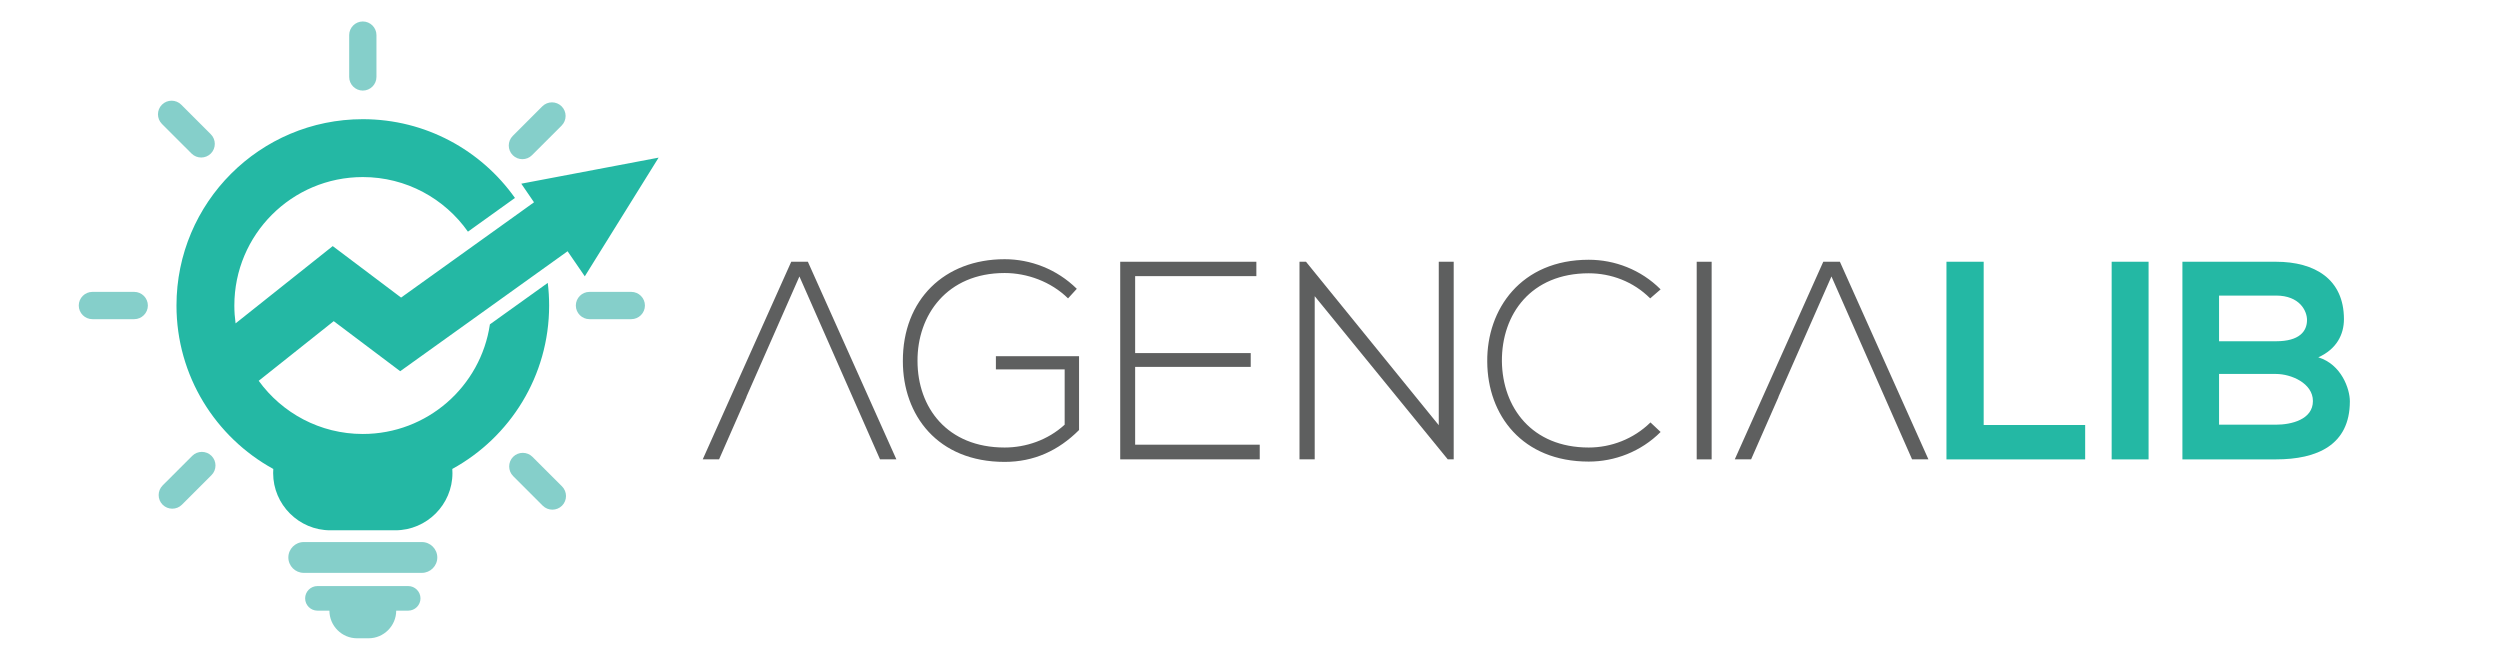 <?xml version="1.0" encoding="utf-8"?>
<!-- Generator: Adobe Illustrator 16.0.0, SVG Export Plug-In . SVG Version: 6.00 Build 0)  -->
<!DOCTYPE svg PUBLIC "-//W3C//DTD SVG 1.1//EN" "http://www.w3.org/Graphics/SVG/1.1/DTD/svg11.dtd">
<svg version="1.1" id="Layer_1" xmlns="http://www.w3.org/2000/svg" xmlns:xlink="http://www.w3.org/1999/xlink" x="0px" y="0px"
	 width="360px" height="95px" viewBox="0 0 360 95" enable-background="new 0 0 360 95" xml:space="preserve">
<g display="none">
	<path display="inline" fill="#24B8A4" d="M69.045,25.294l1.766,2.581l-1.532,1.102l-6.563,4.704L52.363,41.1l-9.486-7.145
		L29.394,44.681c-0.112-0.81-0.171-1.637-0.171-2.477c0-9.847,7.981-17.828,17.827-17.828c6.031,0,11.362,2.993,14.591,7.577
		l1.153-0.828l5.372-3.853c-4.68-6.611-12.396-10.929-21.116-10.929c-14.28,0-25.858,11.577-25.858,25.86
		c0,9.779,5.43,18.287,13.438,22.684l0,0c-0.014,0.191-0.021,0.383-0.021,0.578c0,4.365,3.568,7.934,7.933,7.934h9.021
		c4.363,0,7.932-3.565,7.932-7.934c0-0.195-0.006-0.387-0.02-0.578v-0.004c8.009-4.393,13.439-12.9,13.439-22.68
		c0-1.064-0.064-2.112-0.189-3.142l-6.254,4.481l-1.778,1.275c-1.269,8.605-8.683,15.212-17.641,15.212
		c-5.942,0-11.206-2.909-14.445-7.381l10.41-8.276l9.228,6.946l12.638-9.056l7.486-5.366l3.104-2.227l2.389,3.48l10.244-16.472
		L69.045,25.294L69.045,25.294z M64.88,42.204v0.061C64.88,42.243,64.88,42.224,64.88,42.204z"/>
	<path display="inline" fill="#85CFCA" d="M78.506,44.097h5.804c1.046,0,1.894-0.853,1.894-1.893c0-1.043-0.848-1.895-1.894-1.895
		h-5.804c-1.04,0-1.892,0.852-1.892,1.895C76.614,43.244,77.466,44.097,78.506,44.097z"/>
	<path display="inline" fill="#85CFCA" d="M74.699,67.307L70.591,63.2c-0.736-0.734-1.942-0.734-2.678,0
		c-0.733,0.733-0.733,1.938,0,2.676l4.108,4.106c0.738,0.732,1.937,0.732,2.678,0C75.435,69.245,75.435,68.044,74.699,67.307z"/>
	<path display="inline" fill="#85CFCA" d="M21.947,69.848l4.104-4.104c0.737-0.734,0.737-1.938,0-2.678
		c-0.736-0.732-1.938-0.732-2.676,0l-4.106,4.104c-0.735,0.738-0.735,1.938,0,2.677C20.006,70.585,21.21,70.585,21.947,69.848z"/>
	<path display="inline" fill="#85CFCA" d="M9.521,44.097h5.807c1.04,0,1.892-0.853,1.892-1.893c0-1.043-0.852-1.895-1.892-1.895
		H9.521c-1.042,0-1.894,0.852-1.894,1.895C7.628,43.244,8.479,44.097,9.521,44.097z"/>
	<path display="inline" fill="#85CFCA" d="M19.175,17.004l4.105,4.105c0.737,0.736,1.94,0.736,2.678,0
		c0.734-0.735,0.734-1.94,0-2.675l-4.107-4.107c-0.734-0.736-1.939-0.736-2.676,0C18.438,15.064,18.438,16.268,19.175,17.004z"/>
	<path display="inline" fill="#85CFCA" d="M45.158,4.673v5.808c0,1.041,0.852,1.892,1.892,1.892c1.042,0,1.895-0.851,1.895-1.892
		V4.673c0-1.041-0.853-1.893-1.895-1.893C46.01,2.78,45.158,3.632,45.158,4.673z"/>
	<path display="inline" fill="#85CFCA" d="M71.964,14.558l-4.104,4.105c-0.736,0.736-0.736,1.939,0,2.676
		c0.735,0.737,1.938,0.737,2.674,0l4.108-4.104c0.737-0.737,0.737-1.94,0-2.677C73.906,13.821,72.704,13.821,71.964,14.558z"/>
	<path display="inline" fill="#85CFCA" d="M38.854,79.309h16.394c1.176,0,2.141-0.959,2.141-2.14c0-1.178-0.965-2.14-2.141-2.14
		H38.854c-1.177,0-2.138,0.962-2.138,2.14C36.716,78.35,37.677,79.309,38.854,79.309z"/>
	<path display="inline" fill="#85CFCA" d="M49.597,81.139H40.75c-0.938,0-1.704,0.771-1.704,1.704c0,0.938,0.767,1.703,1.704,1.703
		h1.666c0,2.104,1.723,3.834,3.83,3.834h1.609c2.105,0,3.829-1.729,3.829-3.834h1.667c0.936,0,1.703-0.767,1.703-1.703
		c0-0.934-0.768-1.704-1.703-1.704H49.597z"/>
	<g display="inline">
		<path fill="#323A45" d="M120.599,69.068c0,0.404-0.137,0.761-0.412,1.07c-0.147,0.108-0.302,0.2-0.467,0.272
			c-0.165,0.071-0.357,0.106-0.576,0.106c-0.384,0-0.732-0.127-1.043-0.383c-0.274-0.348-0.412-0.705-0.412-1.07v-4.063
			c-0.531,0.678-1.116,1.301-1.757,1.866c-0.641,0.567-1.336,1.09-2.086,1.563c-2.196,1.373-4.611,2.06-7.247,2.06
			c-3.843,0-7.165-1.362-9.964-4.091c-2.727-2.799-4.09-6.121-4.09-9.963c0-1.922,0.348-3.707,1.043-5.354
			c0.695-1.646,1.711-3.166,3.047-4.557c2.782-2.726,6.103-4.09,9.964-4.09c3.824,0,7.127,1.364,9.909,4.09
			c2.727,2.785,4.09,6.085,4.09,9.912L120.599,69.068L120.599,69.068z M106.6,67.587c3.038,0,5.645-1.089,7.823-3.267
			c2.178-2.215,3.267-4.84,3.267-7.877c0-3.039-1.089-5.646-3.267-7.824c-2.178-2.177-4.785-3.266-7.823-3.266
			c-3.074,0-5.701,1.089-7.878,3.266c-2.178,2.178-3.267,4.785-3.267,7.824c0,3.037,1.088,5.662,3.267,7.877
			C100.899,66.498,103.526,67.587,106.6,67.587z"/>
		<path fill="#323A45" d="M154.719,69.48c0,3.295-1.437,6.094-4.31,8.397c-2.818,2.287-6.213,3.433-10.184,3.433
			c-0.384,0-0.723-0.146-1.016-0.438c-0.274-0.274-0.412-0.613-0.412-1.017c0-0.223,0.032-0.412,0.096-0.578
			c0.064-0.163,0.169-0.318,0.315-0.465c0.293-0.293,0.631-0.438,1.016-0.438c3.239,0,5.993-0.879,8.263-2.635
			c2.232-1.739,3.349-3.826,3.349-6.261v-4.584c-0.549,0.679-1.139,1.295-1.771,1.854s-1.331,1.075-2.1,1.551
			c-2.288,1.354-4.721,2.031-7.301,2.031c-1.958,0-3.77-0.334-5.435-1.002c-1.666-0.668-3.184-1.697-4.557-3.088
			c-2.745-2.708-4.117-5.977-4.117-9.801c0-3.881,1.373-7.166,4.117-9.854c2.727-2.727,6.057-4.09,9.992-4.09
			c3.861,0,7.255,1.418,10.184,4.254l1.674,1.896l0.687,1.181l0.494,1.181l0.466,1.125l0.33,1.373
			c0.073,0.531,0.128,1.039,0.165,1.523s0.055,0.955,0.055,1.414V69.48L154.719,69.48z M140.665,67.395
			c3.056,0,5.682-1.067,7.878-3.211c2.196-2.193,3.294-4.773,3.294-7.74c0-1.535-0.274-2.938-0.824-4.215
			c-0.549-1.271-1.372-2.455-2.47-3.555c-2.178-2.158-4.804-3.238-7.878-3.238c-3.093,0-5.728,1.08-7.905,3.238
			c-1.098,1.1-1.917,2.283-2.457,3.555c-0.54,1.273-0.81,2.68-0.81,4.215c0,2.967,1.088,5.547,3.267,7.74
			C134.937,66.324,137.572,67.395,140.665,67.395z"/>
		<path fill="#323A45" d="M188.701,56.195c0,0.092-0.01,0.164-0.027,0.22c-0.146,0.806-0.623,1.208-1.428,1.208h-23.661
			c0.256,2.744,1.363,5.041,3.321,6.891c1.061,1.063,2.241,1.848,3.541,2.359c1.299,0.513,2.708,0.77,4.227,0.77
			c1.757,0,3.477-0.422,5.161-1.264h-0.027c1.61-0.842,2.937-2.012,3.979-3.514c0.201-0.328,0.549-0.549,1.043-0.658h0.139
			c0.291,0,0.594,0.109,0.904,0.33c0.313,0.256,0.494,0.566,0.55,0.934c0.019,0.035,0.027,0.077,0.027,0.123
			c0,0.045,0,0.086,0,0.123c0,0.348-0.101,0.631-0.302,0.852v-0.055c-0.644,0.951-1.377,1.797-2.211,2.538
			c-0.832,0.741-1.76,1.386-2.785,1.935c-2.013,1.063-4.172,1.596-6.479,1.596c-3.898,0-7.229-1.372-9.992-4.118
			c-2.745-2.762-4.117-6.084-4.117-9.963v-0.412c0.146-3.81,1.583-7.024,4.31-9.662c2.708-2.653,5.975-3.979,9.799-3.979
			c3.806,0,7.063,1.327,9.771,3.979c2.766,2.653,4.184,5.896,4.258,9.72V56.195L188.701,56.195z M185.627,54.713
			c-0.201-1.279-0.59-2.451-1.167-3.514c-0.576-1.061-1.341-2.039-2.292-2.938c-1.043-0.915-2.205-1.624-3.486-2.127
			c-1.281-0.503-2.617-0.755-4.008-0.755c-2.892,0-5.407,0.979-7.548,2.938V48.29c-1.94,1.774-3.102,3.917-3.486,6.423H185.627z"/>
		<path fill="#323A45" d="M204.73,42.361c3.146,0,5.817,1.107,8.016,3.321c2.232,2.233,3.35,4.904,3.35,8.015v15.345
			c0,0.403-0.164,0.731-0.494,0.987c-0.256,0.293-0.576,0.438-0.961,0.438c-0.422,0-0.76-0.146-1.016-0.438
			c-0.293-0.219-0.439-0.549-0.439-0.987V53.697c0-2.305-0.832-4.291-2.498-5.956c-1.664-1.665-3.647-2.498-5.955-2.498
			c-2.307,0-4.293,0.833-5.957,2.498c-1.666,1.665-2.498,3.651-2.498,5.956v15.345c0,0.421-0.146,0.751-0.438,0.987
			c-0.257,0.293-0.586,0.438-0.986,0.438c-0.422,0-0.762-0.146-1.018-0.438c-0.293-0.236-0.438-0.566-0.438-0.987V53.561
			c0.055-3.129,1.17-5.771,3.35-7.933C198.994,43.45,201.656,42.361,204.73,42.361z"/>
		<path fill="#323A45" d="M243.407,64.623c0.401,0.055,0.714,0.21,0.933,0.467c0.258,0.273,0.385,0.648,0.385,1.125
			c-0.055,0.439-0.238,0.777-0.549,1.016v-0.024c-2.563,2.086-5.499,3.129-8.811,3.129c-3.898,0-7.201-1.36-9.91-4.09
			c-2.744-2.745-4.117-6.029-4.117-9.854c0-3.896,1.373-7.199,4.117-9.91c2.709-2.745,6.012-4.117,9.91-4.117
			c3.275,0,6.185,1.025,8.729,3.074h-0.027c0.185,0.11,0.315,0.251,0.397,0.425c0.083,0.174,0.142,0.398,0.179,0.672
			c0,0.403-0.102,0.714-0.303,0.934v-0.027c-0.146,0.219-0.297,0.361-0.451,0.425c-0.156,0.064-0.334,0.114-0.535,0.15h-0.221
			c-0.348,0-0.641-0.093-0.879-0.273c-2.049-1.647-4.346-2.47-6.889-2.47c-3.057,0-5.664,1.08-7.824,3.24
			c-2.195,2.178-3.293,4.805-3.293,7.879c0,3.056,1.098,5.653,3.293,7.795c2.16,2.158,4.768,3.237,7.824,3.237
			c2.615,0,4.939-0.821,6.972-2.47c0.256-0.221,0.54-0.329,0.851-0.329h0.222L243.407,64.623L243.407,64.623z"/>
		<path fill="#323A45" d="M251.861,42.196c0.438,0,0.76,0.101,0.961,0.302c0.33,0.402,0.494,0.778,0.494,1.125v25.418
			c0,0.348-0.164,0.725-0.494,1.126c-0.201,0.201-0.521,0.301-0.961,0.301c-0.402,0-0.75-0.137-1.043-0.411
			c-0.273-0.291-0.411-0.632-0.411-1.016V43.624c0-0.421,0.138-0.759,0.411-1.016C251.094,42.333,251.441,42.196,251.861,42.196z
			 M251.973,31.354c0.401,0,0.73,0.146,0.987,0.439c0.292,0.293,0.438,0.631,0.438,1.016v4.804c0,0.421-0.137,0.769-0.412,1.043
			c-0.236,0.275-0.575,0.412-1.016,0.412c-0.438,0-0.787-0.137-1.045-0.412c-0.293-0.292-0.438-0.64-0.438-1.043v-4.804
			c0-0.384,0.146-0.723,0.438-1.016C251.203,31.5,251.551,31.354,251.973,31.354z"/>
		<path fill="#323A45" d="M286.777,69.068c0,0.404-0.137,0.761-0.412,1.07c-0.146,0.108-0.303,0.2-0.467,0.272
			c-0.164,0.071-0.357,0.106-0.576,0.106c-0.385,0-0.732-0.127-1.043-0.383c-0.275-0.348-0.412-0.705-0.412-1.07v-4.063
			c-0.531,0.678-1.117,1.301-1.756,1.866c-0.641,0.567-1.336,1.09-2.088,1.563c-2.195,1.373-4.611,2.06-7.246,2.06
			c-3.842,0-7.164-1.362-9.963-4.091c-2.729-2.799-4.09-6.121-4.09-9.963c0-1.922,0.346-3.707,1.043-5.354
			c0.692-1.646,1.711-3.166,3.047-4.557c2.781-2.726,6.102-4.09,9.963-4.09c3.824,0,7.127,1.364,9.91,4.09
			c2.727,2.785,4.09,6.085,4.09,9.912V69.068z M272.777,67.587c3.037,0,5.646-1.089,7.824-3.267c2.176-2.215,3.266-4.84,3.266-7.877
			c0-3.039-1.09-5.646-3.266-7.824c-2.181-2.177-4.787-3.266-7.824-3.266c-3.074,0-5.699,1.089-7.877,3.266
			c-2.178,2.178-3.271,4.785-3.271,7.824c0,3.037,1.093,5.662,3.271,7.877C267.078,66.498,269.703,67.587,272.777,67.587z"/>
	</g>
	<path display="inline" fill="#24B8A4" d="M308.211,67.479h-0.027c0.365,0,0.703,0.14,1.019,0.412
		c0.161,0.164,0.274,0.328,0.342,0.493c0.063,0.164,0.099,0.366,0.099,0.604c0,0.402-0.146,0.76-0.438,1.07
		c-0.313,0.271-0.649,0.412-1.017,0.412h-0.166c-3.824,0-7.164-1.394-10.02-4.176c-1.428-1.393-2.494-2.918-3.199-4.584
		c-0.703-1.665-1.072-3.482-1.109-5.462V32.59c0-0.22,0.031-0.416,0.097-0.591c0.063-0.174,0.17-0.333,0.315-0.48
		c0.312-0.274,0.668-0.411,1.068-0.411c0.238,0,0.438,0.032,0.604,0.096c0.164,0.064,0.33,0.17,0.494,0.315
		c0.146,0.147,0.252,0.307,0.315,0.48c0.063,0.175,0.097,0.371,0.097,0.591v23.359c0,1.592,0.272,3.061,0.823,4.404
		c0.55,1.346,1.354,2.576,2.414,3.689c0.185,0.165,0.371,0.354,0.563,0.563c0.191,0.211,0.371,0.391,0.535,0.535l-0.057-0.056
		c0.186,0.128,0.361,0.251,0.535,0.37s0.334,0.232,0.479,0.343c0.146,0.093,0.285,0.171,0.412,0.233
		c0.129,0.063,0.274,0.133,0.438,0.205c0.256,0.129,0.524,0.246,0.812,0.356c0.282,0.108,0.563,0.21,0.836,0.302l1.922,0.469
		L308.211,67.479z"/>
	<path display="inline" fill="#24B8A4" d="M316.416,42.196c0.439,0,0.76,0.102,0.961,0.303c0.33,0.402,0.494,0.777,0.494,1.125
		v25.418c0,0.349-0.164,0.724-0.494,1.126c-0.201,0.201-0.521,0.303-0.961,0.303c-0.402,0-0.75-0.139-1.043-0.412
		c-0.275-0.293-0.412-0.632-0.412-1.017V43.624c0-0.421,0.137-0.759,0.412-1.016C315.648,42.334,315.994,42.196,316.416,42.196z"/>
	<path display="inline" fill="#24B8A4" d="M337.607,42.416c3.896,0,7.219,1.373,9.963,4.117c2.746,2.744,4.117,6.058,4.117,9.938
		c0,3.881-1.371,7.201-4.117,9.965c-2.744,2.744-6.066,4.116-9.963,4.116c-3.861,0-7.174-1.372-9.938-4.116
		c-2.744-2.746-4.108-6.064-4.09-9.965c0-4.025,0.004-8.021,0.014-11.996c0.011-3.971,0.015-7.969,0.015-11.995
		c0-0.366,0.164-0.75,0.494-1.152c0.219-0.201,0.539-0.303,0.961-0.303c0.387,0,0.694,0.102,0.936,0.303
		c0.164,0.201,0.291,0.394,0.383,0.576c0.094,0.182,0.141,0.375,0.141,0.576v15.427c0.527-0.659,1.119-1.29,1.771-1.895
		c0.649-0.604,1.332-1.115,2.045-1.537C332.584,43.103,335.008,42.416,337.607,42.416z M337.607,67.615
		c3.074,0,5.699-1.09,7.877-3.268c2.195-2.18,3.295-4.806,3.295-7.877c0-3.074-1.1-5.701-3.295-7.881
		c-2.178-2.178-4.803-3.267-7.877-3.267c-3.06,0-5.674,1.089-7.854,3.267c-2.178,2.18-3.267,4.807-3.267,7.881
		c0,3.071,1.089,5.697,3.267,7.877C331.934,66.525,334.551,67.615,337.607,67.615z"/>
	<g display="inline">
		<path fill="#727272" d="M175.146,79.521h1.139l-3.808,8.857h-0.952l-1.904-4.521l-1.887,4.521h-0.952l-3.808-8.857h1.122
			l3.23,7.668l1.683-4.047l-1.513-3.604h0.969l1.156,2.891l1.156-2.891h0.986l-1.513,3.604l1.683,4.047L175.146,79.521z"/>
		<path fill="#727272" d="M181.656,88.55c-0.646,0-1.238-0.122-1.776-0.364c-0.539-0.244-1.006-0.578-1.403-1.004
			c-0.397-0.425-0.706-0.914-0.926-1.471c-0.221-0.557-0.332-1.15-0.332-1.785c0-0.623,0.11-1.21,0.332-1.76
			c0.221-0.549,0.527-1.031,0.918-1.443c0.391-0.414,0.858-0.742,1.402-0.986c0.544-0.243,1.133-0.365,1.768-0.365
			c0.646,0,1.238,0.122,1.776,0.365c0.538,0.244,1,0.574,1.386,0.994c0.387,0.42,0.686,0.9,0.901,1.444
			c0.215,0.544,0.321,1.122,0.321,1.734c0,0.091,0,0.181,0,0.271s-0.006,0.153-0.017,0.188h-7.582
			c0.034,0.476,0.145,0.915,0.332,1.317c0.187,0.401,0.428,0.75,0.722,1.045c0.295,0.295,0.632,0.523,1.012,0.688
			c0.379,0.165,0.784,0.247,1.215,0.247c0.283,0,0.567-0.04,0.851-0.119c0.284-0.079,0.545-0.187,0.782-0.323
			c0.238-0.136,0.453-0.303,0.646-0.5c0.191-0.199,0.341-0.418,0.441-0.654l1.004,0.271c-0.137,0.329-0.33,0.626-0.578,0.894
			c-0.25,0.267-0.539,0.498-0.867,0.697c-0.33,0.197-0.69,0.352-1.088,0.459C182.501,88.496,182.088,88.55,181.656,88.55z
			 M184.92,83.482c-0.033-0.476-0.145-0.908-0.33-1.299c-0.188-0.393-0.426-0.729-0.715-1.013c-0.289-0.282-0.623-0.504-1.003-0.663
			c-0.38-0.158-0.784-0.238-1.216-0.238s-0.838,0.08-1.224,0.238c-0.385,0.159-0.723,0.381-1.012,0.663
			c-0.289,0.283-0.521,0.623-0.697,1.021c-0.176,0.396-0.28,0.828-0.314,1.291H184.92z"/>
		<path fill="#727272" d="M192.484,88.55c-0.702,0-1.346-0.176-1.93-0.526c-0.584-0.352-1.039-0.805-1.369-1.359v1.717h-1.035
			v-12.41h1.154v5.405c0.396-0.601,0.873-1.085,1.43-1.453c0.555-0.368,1.201-0.553,1.938-0.553c0.623,0,1.182,0.13,1.676,0.391
			c0.492,0.261,0.911,0.609,1.258,1.046c0.346,0.438,0.611,0.93,0.799,1.479s0.279,1.112,0.279,1.69c0,0.625-0.106,1.213-0.322,1.77
			c-0.215,0.556-0.51,1.04-0.885,1.453c-0.373,0.414-0.817,0.742-1.334,0.986C193.627,88.428,193.074,88.55,192.484,88.55z
			 M192.213,87.529c0.487,0,0.934-0.1,1.335-0.297c0.401-0.198,0.748-0.465,1.037-0.799c0.288-0.334,0.515-0.715,0.681-1.141
			c0.164-0.425,0.246-0.863,0.246-1.316c0-0.465-0.076-0.912-0.229-1.344c-0.152-0.431-0.368-0.813-0.646-1.146
			c-0.279-0.334-0.613-0.602-1.004-0.799c-0.392-0.199-0.818-0.299-1.283-0.299c-0.352,0-0.681,0.061-0.986,0.18
			c-0.307,0.119-0.59,0.279-0.85,0.483c-0.262,0.204-0.494,0.439-0.697,0.706c-0.203,0.266-0.373,0.547-0.51,0.842v2.754
			c0.045,0.307,0.166,0.592,0.365,0.857c0.198,0.268,0.436,0.496,0.715,0.689c0.276,0.191,0.577,0.346,0.899,0.459
			C191.609,87.475,191.918,87.529,192.213,87.529z"/>
		<path fill="#727272" d="M207.292,88.55c-0.612,0-1.179-0.127-1.7-0.383c-0.521-0.255-0.969-0.592-1.343-1.011
			c-0.374-0.42-0.666-0.904-0.876-1.454s-0.314-1.124-0.314-1.726c0-0.623,0.104-1.216,0.308-1.776
			c0.204-0.562,0.483-1.052,0.841-1.472c0.357-0.418,0.782-0.75,1.275-0.994c0.492-0.242,1.033-0.364,1.623-0.364
			c0.748,0,1.41,0.194,1.988,0.586s1.031,0.864,1.36,1.42v-5.405h1.155v10.913c0,0.317,0.137,0.478,0.408,0.478v1.02
			c-0.17,0.034-0.307,0.051-0.408,0.051c-0.271,0-0.51-0.088-0.715-0.264c-0.203-0.175-0.306-0.389-0.306-0.637v-0.867
			c-0.353,0.578-0.827,1.037-1.428,1.377S207.938,88.55,207.292,88.55z M207.547,87.529c0.283,0,0.587-0.057,0.909-0.17
			c0.323-0.112,0.626-0.27,0.91-0.467c0.282-0.199,0.522-0.432,0.723-0.697c0.197-0.266,0.319-0.553,0.365-0.858V82.6
			c-0.113-0.306-0.278-0.592-0.493-0.857c-0.216-0.266-0.462-0.501-0.738-0.705c-0.279-0.204-0.576-0.363-0.894-0.477
			c-0.317-0.115-0.629-0.17-0.937-0.17c-0.476,0-0.906,0.103-1.291,0.307c-0.386,0.203-0.718,0.473-0.994,0.807
			c-0.278,0.335-0.49,0.719-0.639,1.148s-0.221,0.871-0.221,1.324c0,0.478,0.085,0.931,0.255,1.36
			c0.17,0.431,0.401,0.808,0.697,1.131c0.294,0.322,0.643,0.58,1.045,0.773C206.648,87.434,207.082,87.529,207.547,87.529z"/>
		<path fill="#727272" d="M218.393,88.55c-0.646,0-1.238-0.122-1.775-0.364c-0.538-0.244-1.006-0.578-1.402-1.004
			c-0.396-0.425-0.705-0.914-0.927-1.471s-0.331-1.15-0.331-1.785c0-0.623,0.109-1.21,0.331-1.76
			c0.222-0.549,0.526-1.031,0.918-1.443c0.392-0.414,0.858-0.742,1.403-0.986c0.543-0.243,1.133-0.365,1.768-0.365
			c0.646,0,1.238,0.122,1.775,0.365c0.539,0.244,1,0.574,1.387,0.994c0.385,0.42,0.686,0.9,0.9,1.444s0.322,1.122,0.322,1.734
			c0,0.091,0,0.181,0,0.271s-0.006,0.153-0.017,0.188h-7.582c0.034,0.476,0.146,0.915,0.331,1.317
			c0.188,0.401,0.428,0.75,0.723,1.045s0.633,0.523,1.012,0.688c0.381,0.165,0.785,0.247,1.217,0.247c0.283,0,0.566-0.04,0.85-0.119
			c0.284-0.079,0.544-0.187,0.782-0.323c0.237-0.136,0.453-0.303,0.646-0.5c0.193-0.199,0.34-0.418,0.442-0.654l1.003,0.271
			c-0.136,0.329-0.329,0.626-0.578,0.894c-0.249,0.267-0.537,0.498-0.867,0.697c-0.328,0.197-0.69,0.352-1.088,0.459
			C219.238,88.495,218.823,88.55,218.393,88.55z M221.657,83.482c-0.034-0.476-0.146-0.908-0.332-1.299
			c-0.187-0.393-0.425-0.729-0.714-1.013c-0.289-0.282-0.623-0.504-1.004-0.663c-0.379-0.158-0.785-0.238-1.215-0.238
			c-0.432,0-0.84,0.08-1.225,0.238c-0.386,0.159-0.723,0.381-1.012,0.663c-0.289,0.283-0.521,0.623-0.696,1.021
			c-0.177,0.396-0.28,0.828-0.315,1.291H221.657z"/>
		<path fill="#727272" d="M227.827,88.55c-0.69,0-1.365-0.112-2.022-0.34c-0.658-0.228-1.225-0.556-1.699-0.985l0.525-0.783
			c0.499,0.408,1.006,0.716,1.521,0.92c0.516,0.203,1.068,0.306,1.658,0.306c0.713,0,1.282-0.146,1.707-0.435
			c0.426-0.289,0.639-0.698,0.639-1.231c0-0.249-0.057-0.456-0.17-0.621c-0.113-0.164-0.28-0.31-0.502-0.433
			c-0.221-0.125-0.498-0.235-0.834-0.332c-0.334-0.096-0.721-0.195-1.164-0.299c-0.51-0.123-0.951-0.248-1.325-0.373
			s-0.683-0.267-0.927-0.426c-0.243-0.158-0.426-0.354-0.545-0.586c-0.117-0.231-0.178-0.523-0.178-0.875
			c0-0.441,0.088-0.834,0.264-1.174s0.414-0.619,0.715-0.842c0.3-0.221,0.65-0.389,1.054-0.501c0.403-0.113,0.83-0.17,1.283-0.17
			c0.681,0,1.298,0.11,1.854,0.331c0.555,0.222,1.002,0.513,1.342,0.876l-0.562,0.68c-0.328-0.34-0.728-0.595-1.198-0.765
			c-0.47-0.17-0.959-0.256-1.471-0.256c-0.307,0-0.589,0.031-0.85,0.094c-0.262,0.063-0.49,0.162-0.688,0.298
			s-0.354,0.31-0.468,0.519c-0.114,0.211-0.17,0.457-0.17,0.74c0,0.237,0.04,0.43,0.119,0.577c0.078,0.147,0.209,0.275,0.391,0.384
			c0.182,0.106,0.411,0.203,0.688,0.289c0.278,0.084,0.615,0.172,1.013,0.262c0.565,0.138,1.065,0.272,1.496,0.408
			c0.431,0.137,0.791,0.295,1.079,0.478c0.289,0.181,0.508,0.401,0.654,0.663c0.146,0.261,0.221,0.576,0.221,0.951
			c0,0.815-0.312,1.463-0.935,1.938C229.721,88.313,228.881,88.55,227.827,88.55z"/>
		<path fill="#727272" d="M233.506,77.67v-1.699h1.155v1.699H233.506z M233.506,88.38v-8.856h1.155v8.856H233.506z"/>
		<path fill="#727272" d="M241.104,88.499c-0.611,0-1.17-0.128-1.674-0.383c-0.505-0.255-0.941-0.593-1.31-1.013
			c-0.368-0.418-0.654-0.899-0.858-1.443c-0.203-0.544-0.307-1.105-0.307-1.684c0-0.611,0.1-1.199,0.298-1.76
			c0.198-0.563,0.479-1.052,0.843-1.471c0.361-0.419,0.795-0.754,1.299-1.003c0.506-0.249,1.063-0.374,1.676-0.374
			c0.759,0,1.416,0.189,1.972,0.568c0.556,0.381,1.031,0.858,1.429,1.438v-1.854h1.037v8.892c0,0.612-0.117,1.153-0.349,1.623
			c-0.232,0.471-0.544,0.864-0.937,1.182c-0.391,0.317-0.85,0.556-1.377,0.714c-0.525,0.159-1.085,0.238-1.674,0.238
			c-1.021,0-1.843-0.182-2.466-0.544s-1.128-0.851-1.513-1.462l0.714-0.563c0.352,0.567,0.815,0.983,1.395,1.25
			c0.577,0.267,1.201,0.399,1.87,0.399c0.43,0,0.838-0.06,1.225-0.179c0.385-0.119,0.723-0.295,1.012-0.526s0.519-0.526,0.688-0.885
			c0.17-0.356,0.256-0.772,0.256-1.249v-1.751c-0.34,0.565-0.806,1.015-1.396,1.343C242.368,88.335,241.75,88.499,241.104,88.499z
			 M241.428,87.529c0.34,0,0.674-0.063,1.004-0.188c0.327-0.124,0.625-0.292,0.893-0.501c0.266-0.21,0.488-0.444,0.671-0.706
			c0.183-0.261,0.301-0.527,0.356-0.799V82.6c-0.125-0.315-0.295-0.61-0.51-0.884c-0.216-0.271-0.459-0.504-0.73-0.696
			c-0.272-0.192-0.563-0.347-0.875-0.459c-0.313-0.113-0.627-0.17-0.944-0.17c-0.498,0-0.942,0.104-1.334,0.313
			c-0.392,0.21-0.724,0.483-0.995,0.825c-0.271,0.34-0.479,0.725-0.62,1.154c-0.142,0.433-0.213,0.867-0.213,1.311
			c0,0.477,0.086,0.929,0.257,1.359c0.17,0.432,0.403,0.808,0.704,1.131c0.3,0.322,0.648,0.578,1.046,0.765
			C240.532,87.438,240.963,87.529,241.428,87.529z"/>
		<path fill="#727272" d="M255.843,88.38h-1.155v-4.946c0-1.055-0.155-1.818-0.467-2.295c-0.313-0.477-0.791-0.715-1.438-0.715
			c-0.34,0-0.68,0.063-1.021,0.188c-0.34,0.125-0.654,0.301-0.943,0.527c-0.288,0.226-0.547,0.495-0.772,0.807
			c-0.226,0.313-0.392,0.65-0.493,1.013v5.423h-1.154v-8.857h1.054v2.008c0.362-0.646,0.881-1.168,1.556-1.564
			c0.674-0.396,1.408-0.595,2.201-0.595c0.486,0,0.9,0.091,1.241,0.271c0.34,0.183,0.612,0.438,0.815,0.767
			c0.203,0.327,0.352,0.729,0.441,1.207c0.091,0.476,0.137,1.003,0.137,1.581L255.843,88.38L255.843,88.38z"/>
		<path fill="#727272" d="M271.755,88.38l-1.394-1.462c-0.478,0.51-1.023,0.909-1.641,1.198c-0.619,0.288-1.291,0.434-2.016,0.434
			c-0.533,0-1.034-0.079-1.505-0.237c-0.472-0.158-0.878-0.383-1.224-0.672c-0.347-0.289-0.621-0.635-0.824-1.037
			c-0.205-0.401-0.308-0.848-0.308-1.334c0-0.408,0.068-0.781,0.204-1.123c0.137-0.34,0.323-0.653,0.563-0.942
			c0.236-0.289,0.51-0.558,0.814-0.808c0.307-0.25,0.629-0.486,0.969-0.715c-0.306-0.328-0.563-0.623-0.772-0.884
			s-0.38-0.502-0.511-0.723c-0.129-0.222-0.223-0.435-0.279-0.638c-0.057-0.205-0.085-0.414-0.085-0.629
			c0-0.375,0.075-0.724,0.229-1.045c0.151-0.324,0.364-0.604,0.637-0.843c0.271-0.237,0.593-0.425,0.961-0.562
			c0.367-0.137,0.768-0.203,1.197-0.203c0.397,0,0.767,0.057,1.105,0.17s0.639,0.273,0.893,0.484
			c0.256,0.209,0.457,0.461,0.604,0.756s0.222,0.617,0.222,0.97s-0.07,0.671-0.213,0.96s-0.332,0.564-0.57,0.824
			c-0.236,0.262-0.516,0.511-0.832,0.748c-0.317,0.238-0.658,0.477-1.021,0.715l3.383,3.535c0.228-0.43,0.405-0.897,0.535-1.402
			c0.131-0.504,0.196-1.033,0.196-1.589h0.984c-0.011,0.702-0.104,1.364-0.279,1.987c-0.176,0.625-0.428,1.197-0.758,1.719
			l2.263,2.346L271.755,88.38L271.755,88.38z M266.825,87.615c0.577,0,1.11-0.122,1.598-0.366c0.487-0.243,0.918-0.58,1.292-1.011
			l-3.654-3.859c-0.602,0.419-1.101,0.857-1.496,1.316c-0.396,0.459-0.596,0.994-0.596,1.606c0,0.374,0.082,0.706,0.247,0.995
			c0.164,0.288,0.382,0.532,0.654,0.73c0.271,0.197,0.578,0.346,0.918,0.441C266.128,87.566,266.475,87.615,266.825,87.615z
			 M264.818,78.773c0,0.138,0.021,0.272,0.06,0.408c0.04,0.137,0.116,0.293,0.229,0.469s0.264,0.379,0.451,0.611
			c0.187,0.232,0.434,0.508,0.738,0.824c0.657-0.432,1.191-0.836,1.605-1.216c0.414-0.379,0.621-0.813,0.621-1.3
			c0-0.442-0.164-0.805-0.492-1.09c-0.329-0.281-0.748-0.424-1.26-0.424c-0.283,0-0.543,0.045-0.78,0.137
			c-0.238,0.091-0.445,0.215-0.621,0.373c-0.177,0.158-0.312,0.341-0.408,0.545C264.867,78.314,264.818,78.537,264.818,78.773z"/>
		<path fill="#727272" d="M282.618,88.55c-0.691,0-1.365-0.112-2.022-0.34c-0.658-0.228-1.225-0.556-1.699-0.985l0.525-0.783
			c0.499,0.408,1.006,0.716,1.521,0.92c0.516,0.203,1.067,0.306,1.658,0.306c0.713,0,1.282-0.146,1.707-0.435
			c0.426-0.289,0.639-0.698,0.639-1.231c0-0.249-0.057-0.456-0.17-0.621c-0.113-0.164-0.28-0.31-0.502-0.433
			c-0.222-0.125-0.498-0.235-0.834-0.332c-0.334-0.096-0.722-0.195-1.164-0.299c-0.51-0.123-0.951-0.248-1.325-0.373
			s-0.683-0.267-0.927-0.426c-0.244-0.158-0.426-0.354-0.545-0.586c-0.117-0.231-0.178-0.523-0.178-0.875
			c0-0.441,0.088-0.834,0.264-1.174s0.414-0.619,0.715-0.842c0.3-0.221,0.65-0.389,1.054-0.501c0.403-0.113,0.83-0.17,1.283-0.17
			c0.681,0,1.298,0.11,1.854,0.331c0.556,0.222,1.003,0.513,1.343,0.876l-0.562,0.68c-0.328-0.34-0.728-0.595-1.198-0.765
			c-0.47-0.17-0.96-0.256-1.471-0.256c-0.307,0-0.589,0.031-0.85,0.094c-0.262,0.063-0.49,0.162-0.688,0.298
			s-0.354,0.31-0.468,0.519c-0.114,0.211-0.17,0.457-0.17,0.74c0,0.237,0.039,0.43,0.119,0.577c0.078,0.147,0.209,0.275,0.391,0.384
			c0.182,0.106,0.411,0.203,0.688,0.289c0.278,0.084,0.615,0.172,1.012,0.262c0.566,0.138,1.065,0.272,1.496,0.408
			c0.432,0.137,0.791,0.295,1.08,0.478c0.289,0.181,0.508,0.401,0.654,0.663c0.146,0.261,0.221,0.576,0.221,0.951
			c0,0.815-0.312,1.463-0.935,1.938C284.511,88.313,283.672,88.55,282.618,88.55z"/>
		<path fill="#727272" d="M288.296,77.67v-1.699h1.155v1.699H288.296z M288.296,88.38v-8.856h1.155v8.856H288.296z"/>
		<path fill="#727272" d="M295.282,88.55c-0.691,0-1.365-0.112-2.022-0.34c-0.658-0.228-1.225-0.556-1.699-0.985l0.525-0.783
			c0.499,0.408,1.006,0.716,1.521,0.92c0.516,0.203,1.067,0.306,1.658,0.306c0.713,0,1.282-0.146,1.707-0.435
			c0.426-0.289,0.639-0.698,0.639-1.231c0-0.249-0.057-0.456-0.17-0.621c-0.113-0.164-0.28-0.31-0.502-0.433
			c-0.222-0.125-0.498-0.235-0.834-0.332c-0.334-0.096-0.722-0.195-1.164-0.299c-0.51-0.123-0.951-0.248-1.325-0.373
			s-0.683-0.267-0.927-0.426c-0.244-0.158-0.426-0.354-0.545-0.586c-0.117-0.231-0.178-0.523-0.178-0.875
			c0-0.441,0.087-0.834,0.264-1.174c0.176-0.34,0.414-0.619,0.715-0.842c0.3-0.221,0.65-0.389,1.054-0.501
			c0.403-0.113,0.83-0.17,1.282-0.17c0.682,0,1.299,0.11,1.854,0.331c0.556,0.222,1.003,0.513,1.343,0.876l-0.562,0.68
			c-0.328-0.34-0.728-0.595-1.198-0.765c-0.47-0.17-0.96-0.256-1.471-0.256c-0.307,0-0.59,0.031-0.85,0.094
			c-0.262,0.063-0.49,0.162-0.688,0.298s-0.354,0.31-0.468,0.519c-0.114,0.211-0.17,0.457-0.17,0.74c0,0.237,0.039,0.43,0.119,0.577
			c0.078,0.147,0.209,0.275,0.391,0.384c0.182,0.106,0.41,0.203,0.688,0.289c0.278,0.084,0.615,0.172,1.012,0.262
			c0.566,0.138,1.065,0.272,1.496,0.408c0.432,0.137,0.791,0.295,1.08,0.478c0.289,0.181,0.508,0.401,0.654,0.663
			c0.146,0.261,0.221,0.576,0.221,0.951c0,0.815-0.312,1.463-0.935,1.938C297.175,88.313,296.336,88.55,295.282,88.55z"/>
		<path fill="#727272" d="M305.211,87.955c-0.068,0.033-0.168,0.079-0.298,0.136c-0.131,0.058-0.28,0.113-0.45,0.171
			c-0.17,0.057-0.363,0.107-0.578,0.152c-0.216,0.045-0.441,0.066-0.681,0.066c-0.249,0-0.487-0.032-0.714-0.102
			c-0.227-0.068-0.426-0.173-0.596-0.314c-0.17-0.141-0.306-0.319-0.408-0.535c-0.102-0.215-0.151-0.465-0.151-0.747v-6.343h-1.226
			v-0.918h1.226v-2.99h1.155v2.99h2.039v0.918h-2.039v6.02c0.021,0.329,0.139,0.568,0.349,0.723c0.21,0.152,0.45,0.229,0.724,0.229
			c0.328,0,0.617-0.054,0.867-0.162c0.248-0.106,0.407-0.185,0.475-0.229L305.211,87.955z"/>
		<path fill="#727272" d="M310.6,88.55c-0.646,0-1.238-0.122-1.775-0.364c-0.538-0.244-1.006-0.578-1.402-1.004
			c-0.396-0.425-0.705-0.914-0.927-1.471s-0.331-1.15-0.331-1.785c0-0.623,0.109-1.21,0.331-1.76
			c0.222-0.549,0.526-1.031,0.918-1.443c0.392-0.414,0.858-0.742,1.403-0.986c0.543-0.243,1.133-0.365,1.768-0.365
			c0.646,0,1.238,0.122,1.775,0.365c0.539,0.244,1,0.574,1.387,0.994c0.385,0.42,0.686,0.9,0.9,1.444s0.322,1.122,0.322,1.734
			c0,0.091,0,0.181,0,0.271s-0.006,0.153-0.017,0.188h-7.582c0.034,0.476,0.146,0.915,0.331,1.317
			c0.188,0.401,0.428,0.75,0.723,1.045s0.633,0.523,1.012,0.688c0.381,0.165,0.784,0.247,1.217,0.247c0.283,0,0.565-0.04,0.85-0.119
			s0.544-0.187,0.782-0.323c0.237-0.136,0.452-0.303,0.646-0.5c0.193-0.199,0.34-0.418,0.442-0.654l1.003,0.271
			c-0.137,0.329-0.329,0.626-0.578,0.894c-0.249,0.267-0.538,0.498-0.867,0.697c-0.328,0.197-0.691,0.352-1.088,0.459
			C311.445,88.495,311.029,88.55,310.6,88.55z M313.864,83.482c-0.034-0.476-0.146-0.908-0.332-1.299
			c-0.187-0.393-0.425-0.729-0.714-1.013c-0.289-0.282-0.623-0.504-1.004-0.663c-0.379-0.158-0.784-0.238-1.215-0.238
			c-0.432,0-0.84,0.08-1.225,0.238c-0.386,0.159-0.723,0.381-1.012,0.663c-0.289,0.283-0.521,0.623-0.696,1.021
			c-0.177,0.396-0.28,0.828-0.315,1.291H313.864z"/>
		<path fill="#727272" d="M330.27,88.38h-1.156v-4.946c0-1.031-0.164-1.791-0.493-2.277c-0.329-0.487-0.815-0.731-1.462-0.731
			c-0.34,0-0.66,0.063-0.96,0.188c-0.302,0.123-0.578,0.3-0.833,0.525c-0.256,0.228-0.479,0.496-0.672,0.809
			c-0.193,0.312-0.34,0.654-0.442,1.027v5.406h-1.155v-4.947c0-1.054-0.158-1.817-0.477-2.295c-0.316-0.476-0.805-0.714-1.462-0.714
			c-0.669,0-1.265,0.232-1.785,0.697s-0.896,1.076-1.122,1.836v5.423h-1.154v-8.857h1.053v2.008c0.362-0.682,0.84-1.211,1.429-1.59
			c0.589-0.381,1.241-0.569,1.955-0.569c0.747,0,1.346,0.21,1.794,0.629c0.447,0.419,0.722,0.97,0.824,1.647
			c0.826-1.519,1.966-2.276,3.416-2.276c0.498,0,0.922,0.091,1.268,0.271c0.346,0.183,0.623,0.439,0.833,0.773
			c0.209,0.335,0.362,0.736,0.459,1.207s0.146,0.995,0.146,1.572v5.185H330.27z"/>
		<path fill="#727272" d="M335.283,88.55c-0.42,0-0.809-0.071-1.164-0.213c-0.357-0.142-0.669-0.337-0.936-0.586
			c-0.268-0.249-0.475-0.541-0.621-0.876c-0.146-0.334-0.222-0.693-0.222-1.079c0-0.385,0.091-0.741,0.272-1.071
			c0.181-0.328,0.437-0.61,0.765-0.85c0.329-0.238,0.72-0.422,1.175-0.553c0.452-0.131,0.95-0.195,1.494-0.195
			c0.453,0,0.912,0.04,1.377,0.119s0.879,0.191,1.241,0.34v-0.799c0-0.782-0.222-1.402-0.663-1.861s-1.054-0.688-1.836-0.688
			c-0.453,0-0.918,0.091-1.395,0.271c-0.477,0.183-0.957,0.442-1.444,0.782l-0.408-0.766c1.146-0.771,2.256-1.155,3.332-1.155
			c1.11,0,1.983,0.312,2.618,0.935c0.635,0.625,0.952,1.485,0.952,2.584v3.995c0,0.317,0.142,0.478,0.425,0.478v1.02
			c-0.191,0.034-0.34,0.051-0.441,0.051c-0.295,0-0.523-0.072-0.688-0.221c-0.165-0.146-0.253-0.352-0.264-0.611l-0.035-0.697
			c-0.407,0.533-0.92,0.94-1.538,1.225C336.663,88.408,335.997,88.55,335.283,88.55z M335.557,87.666
			c0.601,0,1.151-0.113,1.656-0.34c0.504-0.227,0.887-0.527,1.146-0.901c0.103-0.102,0.18-0.213,0.229-0.331
			c0.052-0.119,0.076-0.229,0.076-0.332v-1.445c-0.386-0.146-0.785-0.26-1.198-0.34c-0.414-0.078-0.836-0.119-1.267-0.119
			c-0.816,0-1.479,0.172-1.989,0.512s-0.766,0.787-0.766,1.343c0,0.271,0.055,0.527,0.162,0.765
			c0.107,0.238,0.254,0.445,0.441,0.621s0.41,0.314,0.672,0.416S335.261,87.666,335.557,87.666z"/>
		<path fill="#727272" d="M345.604,88.55c-0.691,0-1.365-0.112-2.022-0.34c-0.658-0.228-1.226-0.556-1.7-0.985l0.526-0.783
			c0.499,0.408,1.006,0.716,1.521,0.92c0.516,0.203,1.068,0.306,1.658,0.306c0.714,0,1.283-0.146,1.708-0.435
			s0.638-0.698,0.638-1.231c0-0.249-0.057-0.456-0.17-0.621c-0.113-0.164-0.279-0.31-0.502-0.433
			c-0.221-0.125-0.498-0.235-0.833-0.332c-0.334-0.096-0.722-0.195-1.164-0.299c-0.51-0.123-0.952-0.248-1.325-0.373
			c-0.375-0.125-0.684-0.267-0.928-0.426c-0.242-0.158-0.425-0.354-0.544-0.586c-0.118-0.231-0.178-0.523-0.178-0.875
			c0-0.441,0.087-0.834,0.263-1.174s0.414-0.619,0.715-0.842c0.301-0.221,0.651-0.389,1.055-0.501c0.402-0.113,0.83-0.17,1.283-0.17
			c0.68,0,1.297,0.11,1.854,0.331c0.555,0.222,1.003,0.513,1.343,0.876l-0.562,0.68c-0.328-0.34-0.729-0.595-1.198-0.765
			s-0.96-0.256-1.472-0.256c-0.306,0-0.588,0.031-0.85,0.094c-0.261,0.063-0.49,0.162-0.688,0.298
			c-0.198,0.136-0.354,0.31-0.469,0.519c-0.113,0.211-0.17,0.457-0.17,0.74c0,0.237,0.041,0.43,0.119,0.577
			c0.079,0.147,0.21,0.275,0.391,0.384c0.183,0.106,0.412,0.203,0.688,0.289c0.278,0.084,0.615,0.172,1.013,0.262
			c0.565,0.138,1.064,0.272,1.495,0.408c0.431,0.137,0.791,0.295,1.079,0.478c0.289,0.181,0.508,0.401,0.655,0.663
			c0.146,0.261,0.221,0.576,0.221,0.951c0,0.815-0.312,1.463-0.935,1.938C347.495,88.313,346.656,88.55,345.604,88.55z"/>
	</g>
</g>
<path fill="#24B8A4" d="M75.065,26.451l1.832,2.679l-1.59,1.143l-6.81,4.881l-10.74,7.697l-9.844-7.413l-13.99,11.128
	c-0.116-0.84-0.178-1.698-0.178-2.57c0-10.217,8.282-18.499,18.498-18.499c6.259,0,11.789,3.106,15.14,7.863l1.196-0.859
	l5.574-3.997c-4.856-6.861-12.862-11.341-21.91-11.341c-14.816,0-26.83,12.012-26.83,26.832c0,10.146,5.634,18.976,13.942,23.536
	l0,0c-0.015,0.199-0.022,0.398-0.022,0.601c0,4.528,3.702,8.231,8.23,8.231h9.36c4.527,0,8.229-3.703,8.229-8.231
	c0-0.202-0.006-0.401-0.021-0.601v-0.004c8.311-4.557,13.944-13.387,13.944-23.532c0-1.104-0.066-2.191-0.196-3.259l-6.489,4.649
	l-1.845,1.324c-1.316,8.93-9.009,15.784-18.304,15.784c-6.166,0-11.627-3.021-14.988-7.658l10.801-8.588l9.575,7.208l13.112-9.396
	l7.768-5.568l3.222-2.31l2.479,3.61l10.629-17.09L75.065,26.451L75.065,26.451z M70.744,43.996v0.064
	C70.744,44.038,70.744,44.017,70.744,43.996z"/>
<path fill="#85CFCA" d="M84.882,45.96h6.021c1.086,0,1.967-0.885,1.967-1.964c0-1.082-0.881-1.965-1.967-1.965h-6.021
	c-1.079,0-1.962,0.884-1.962,1.965C82.92,45.075,83.803,45.96,84.882,45.96z"/>
<path fill="#85CFCA" d="M80.933,70.041l-4.263-4.259c-0.764-0.763-2.016-0.763-2.778,0c-0.761,0.763-0.761,2.013,0,2.774
	l4.262,4.264c0.768,0.763,2.01,0.763,2.779,0C81.695,72.055,81.695,70.809,80.933,70.041z"/>
<path fill="#85CFCA" d="M26.197,72.677l4.26-4.259c0.765-0.764,0.765-2.014,0-2.775c-0.764-0.763-2.011-0.763-2.776,0l-4.262,4.26
	c-0.763,0.767-0.763,2.013,0,2.774C24.184,73.443,25.434,73.443,26.197,72.677z"/>
<path fill="#85CFCA" d="M13.306,45.96h6.023c1.081,0,1.964-0.885,1.964-1.964c0-1.082-0.883-1.965-1.964-1.965h-6.023
	c-1.082,0-1.965,0.884-1.965,1.965C11.341,45.075,12.224,45.96,13.306,45.96z"/>
<path fill="#85CFCA" d="M23.32,17.849l4.261,4.26c0.766,0.765,2.014,0.765,2.778,0c0.763-0.763,0.763-2.013,0-2.775l-4.261-4.261
	c-0.763-0.765-2.013-0.765-2.778,0C22.557,15.836,22.557,17.085,23.32,17.849z"/>
<path fill="#85CFCA" d="M50.282,5.055v6.026c0,1.081,0.884,1.963,1.962,1.963c1.081,0,1.966-0.882,1.966-1.963V5.055
	c0-1.08-0.885-1.963-1.966-1.963C51.166,3.092,50.282,3.975,50.282,5.055z"/>
<path fill="#85CFCA" d="M78.094,15.312l-4.257,4.259c-0.766,0.764-0.766,2.013,0,2.776c0.763,0.765,2.01,0.765,2.772,0l4.263-4.259
	c0.766-0.765,0.766-2.013,0-2.776C80.109,14.547,78.862,14.547,78.094,15.312z"/>
<path fill="#85CFCA" d="M43.74,82.493h17.009c1.22,0,2.222-0.993,2.222-2.218c0-1.223-1.002-2.219-2.222-2.219H43.74
	c-1.222,0-2.218,0.996-2.218,2.219C41.522,81.5,42.519,82.493,43.74,82.493z"/>
<path fill="#85CFCA" d="M54.887,84.393h-9.18c-0.972,0-1.768,0.801-1.768,1.771c0,0.976,0.796,1.769,1.768,1.769h1.729
	c0,2.185,1.788,3.979,3.975,3.979h1.669c2.185,0,3.973-1.794,3.973-3.979h1.729c0.972,0,1.768-0.793,1.768-1.769
	c0-0.97-0.796-1.771-1.768-1.771H54.887z"/>
<path fill="#24B8A4" d="M327.745,37.692c-4.507,0-9.013,0-13.478,0V66.15c4.506,0,8.972,0,13.478,0
	c5.887,0,10.635-2.032,10.635-8.364c0-1.784-1.217-5.315-4.545-6.332c2.64-1.179,3.692-3.294,3.692-5.5
	C337.527,40.208,333.348,37.692,327.745,37.692L327.745,37.692z M319.544,42.562h8.201c3.409,0,4.465,2.207,4.465,3.512
	c0,1.638-1.097,3.066-4.465,3.066h-8.201V42.562L319.544,42.562z M319.544,53.85h8.201c2.19,0,5.315,1.338,5.315,3.896
	c0,2.68-3.125,3.409-5.315,3.409h-8.201V53.85L319.544,53.85z M309.396,66.148V37.692h-5.317V66.15h5.317V66.148z M280.29,37.692
	V66.15h19.974v-4.952H285.65V37.692H280.29z"/>
<rect x="244.325" y="37.692" fill="#5E5F5F" width="2.151" height="28.458"/>
<path fill="#5E5F5F" d="M237.667,60.829c-2.435,2.396-5.685,3.614-8.89,3.614c-8.2,0-12.424-5.767-12.504-12.422
	c-0.041-6.819,4.222-12.667,12.504-12.667c3.205,0,6.414,1.177,8.849,3.613l1.502-1.299c-2.84-2.842-6.616-4.263-10.351-4.263
	c-9.743,0-14.696,7.103-14.614,14.693c0.041,7.676,5.035,14.371,14.614,14.371c3.732,0,7.511-1.422,10.351-4.264L237.667,60.829z"/>
<polygon fill="#5E5F5F" points="187.128,37.692 187.128,66.148 189.318,66.148 189.318,42.65 208.479,66.148 209.333,66.148 
	209.333,37.692 207.182,37.692 207.182,61.229 188.063,37.692 "/>
<polygon fill="#5E5F5F" points="163.461,39.763 180.916,39.763 180.916,37.692 161.311,37.692 161.311,66.148 181.402,66.148 
	181.402,64.035 163.461,64.035 163.461,52.832 180.104,52.832 180.104,50.844 163.461,50.844 "/>
<path fill="#5E5F5F" d="M155.06,41.588c-2.883-2.84-6.658-4.262-10.393-4.262c-8.646,0-14.693,5.805-14.655,14.695
	c0,7.756,4.994,14.492,14.655,14.492c4.223,0,7.753-1.625,10.716-4.589V51.291h-11.974v1.904h9.903v7.959
	c-2.434,2.231-5.602,3.289-8.646,3.289c-8.28,0-12.544-5.767-12.544-12.463c-0.04-6.577,4.223-12.666,12.544-12.666
	c3.209,0,6.658,1.217,9.133,3.653L155.06,41.588z"/>
<polygon fill="#5E5F5F" points="129.078,66.148 116.333,37.692 113.938,37.692 101.192,66.148 103.546,66.148 107.504,57.137 
	107.483,57.137 115.116,39.809 126.724,66.148 "/>
<polygon fill="#5E5F5F" points="277.693,66.148 264.945,37.692 262.552,37.692 249.807,66.148 252.159,66.148 256.118,57.137 
	256.098,57.137 263.729,39.809 275.339,66.148 "/>
</svg>
